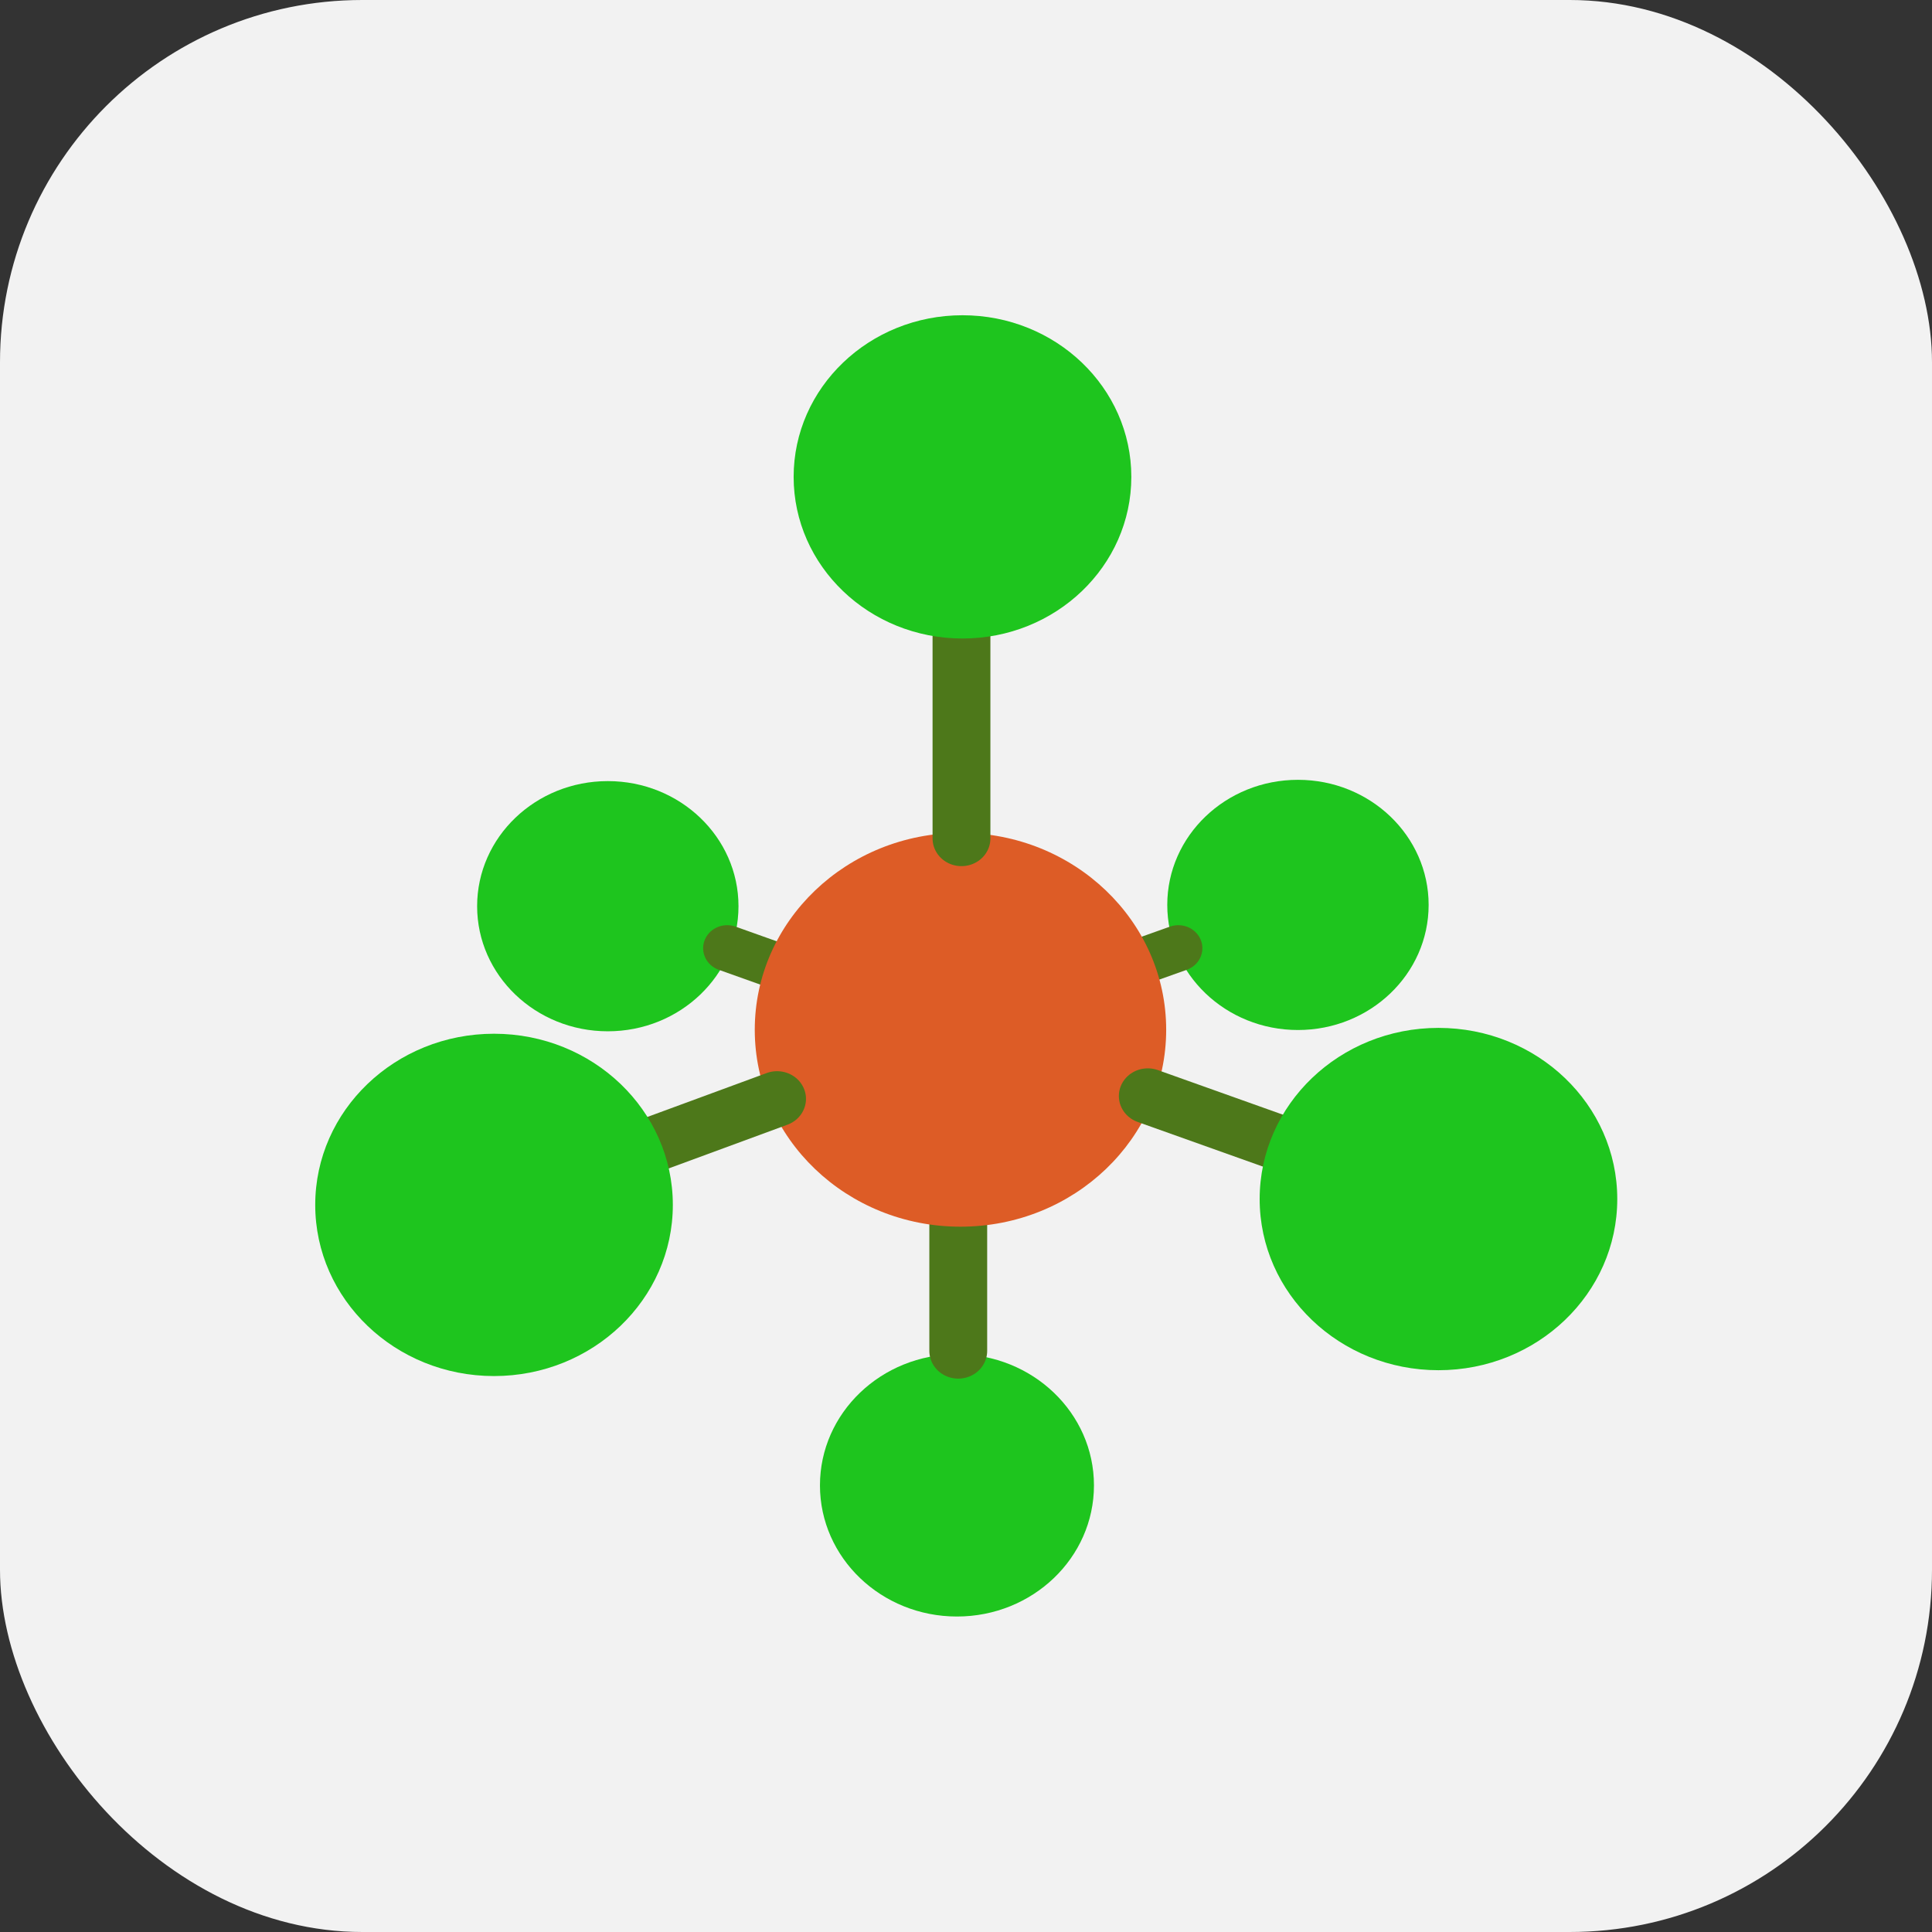 <svg xmlns="http://www.w3.org/2000/svg" xmlns:svg="http://www.w3.org/2000/svg" id="svg1" width="190" height="190" version="1.1" viewBox="0 0 50.271 50.271" xml:space="preserve"><rect x="0" y="0" width="50.271" height="50.271" fill="#333333" stroke="none"/><g id="layer4"><rect style="fill:#f2f2f2;fill-opacity:1;stroke-width:1.65;stroke-linecap:square;stroke-dasharray:none;stroke-dashoffset:.401" id="rect2" width="50.271" height="50.271" x="0" y="0" rx="9.426" ry="9.426"/></g><g id="layer1"><g id="g3" transform="matrix(1.053,0,0,1.008,7.309,8.061)"><g id="layer2-2"><g id="g2" transform="matrix(1.034,0,0,1.034,-0.654,-0.641)"><circle style="fill:#1ec51e;fill-opacity:1;stroke:none;stroke-width:.818;stroke-linecap:square;stroke-dashoffset:.4" id="path1-9-4-1" cx="16.789" cy="29.968" r="3.274"/><circle style="fill:#1ec51e;fill-opacity:1;stroke:none;stroke-width:.78;stroke-linecap:square;stroke-dashoffset:.4" id="path1-9-4-1-2" cx="24.938" cy="15.477" r="3.123"/><circle style="fill:#1ec51e;fill-opacity:1;stroke:none;stroke-width:.78;stroke-linecap:square;stroke-dashoffset:.4" id="path1-9-4-1-2-5" cx="8.445" cy="15.509" r="3.123"/><path style="fill:#1ec51e;fill-opacity:1;stroke:#4d781a;stroke-width:1.382;stroke-linecap:round;stroke-dasharray:none;stroke-dashoffset:.4;stroke-opacity:1" id="path2-6-7" d="m 16.82,16.794 v 9.818"/><path style="fill:#1ec51e;fill-opacity:1;stroke:#4d781a;stroke-width:1.15;stroke-linecap:round;stroke-dasharray:none;stroke-dashoffset:.4;stroke-opacity:1" id="path2-3-4" d="M 18.95,19.408 11.298,16.558"/><path style="fill:#1ec51e;fill-opacity:1;stroke:#4d781a;stroke-width:1.15;stroke-linecap:round;stroke-dasharray:none;stroke-dashoffset:.4;stroke-opacity:1" id="path2-3-4-7" d="m 14.426,19.408 7.653,-2.85"/><circle style="fill:#dd5c26;fill-opacity:1;stroke:none;stroke-width:1.228;stroke-linecap:square;stroke-dashoffset:.4" id="path1-2" cx="16.873" cy="18.594" r="4.916"/><path style="fill:#1ec51e;fill-opacity:1;stroke:#4d781a;stroke-width:1.382;stroke-linecap:round;stroke-dasharray:none;stroke-dashoffset:.4;stroke-opacity:1" id="path2-2" d="M 16.897,4 V 13.818"/><circle style="fill:#1ec51e;fill-opacity:1;stroke:none;stroke-width:1.008;stroke-linecap:square;stroke-dashoffset:.4" id="path1-9-6" cx="16.921" cy="4.791" r="4.035"/><path style="fill:#1ec51e;fill-opacity:1;stroke:#4d781a;stroke-width:1.382;stroke-linecap:round;stroke-dasharray:none;stroke-dashoffset:.4;stroke-opacity:1" id="path2-3" d="m 30.55,23.675 -9.201,-3.427"/><circle style="fill:#1ec51e;fill-opacity:1;stroke:none;stroke-width:1.068;stroke-linecap:square;stroke-dashoffset:.4" id="path1-9-4" cx="28.296" cy="22.82" r="4.273"/><path style="fill:#1ec51e;fill-opacity:1;stroke:#4d781a;stroke-width:1.382;stroke-linecap:round;stroke-dasharray:none;stroke-dashoffset:.4;stroke-opacity:1" id="path2-3-2" d="M 3.326,23.843 12.49,20.319"/><circle style="fill:#1ec51e;fill-opacity:1;stroke:none;stroke-width:1.068;stroke-linecap:square;stroke-dashoffset:.4" id="path1-9-4-5" cx="5.726" cy="22.966" r="4.273"/></g></g></g></g></svg>